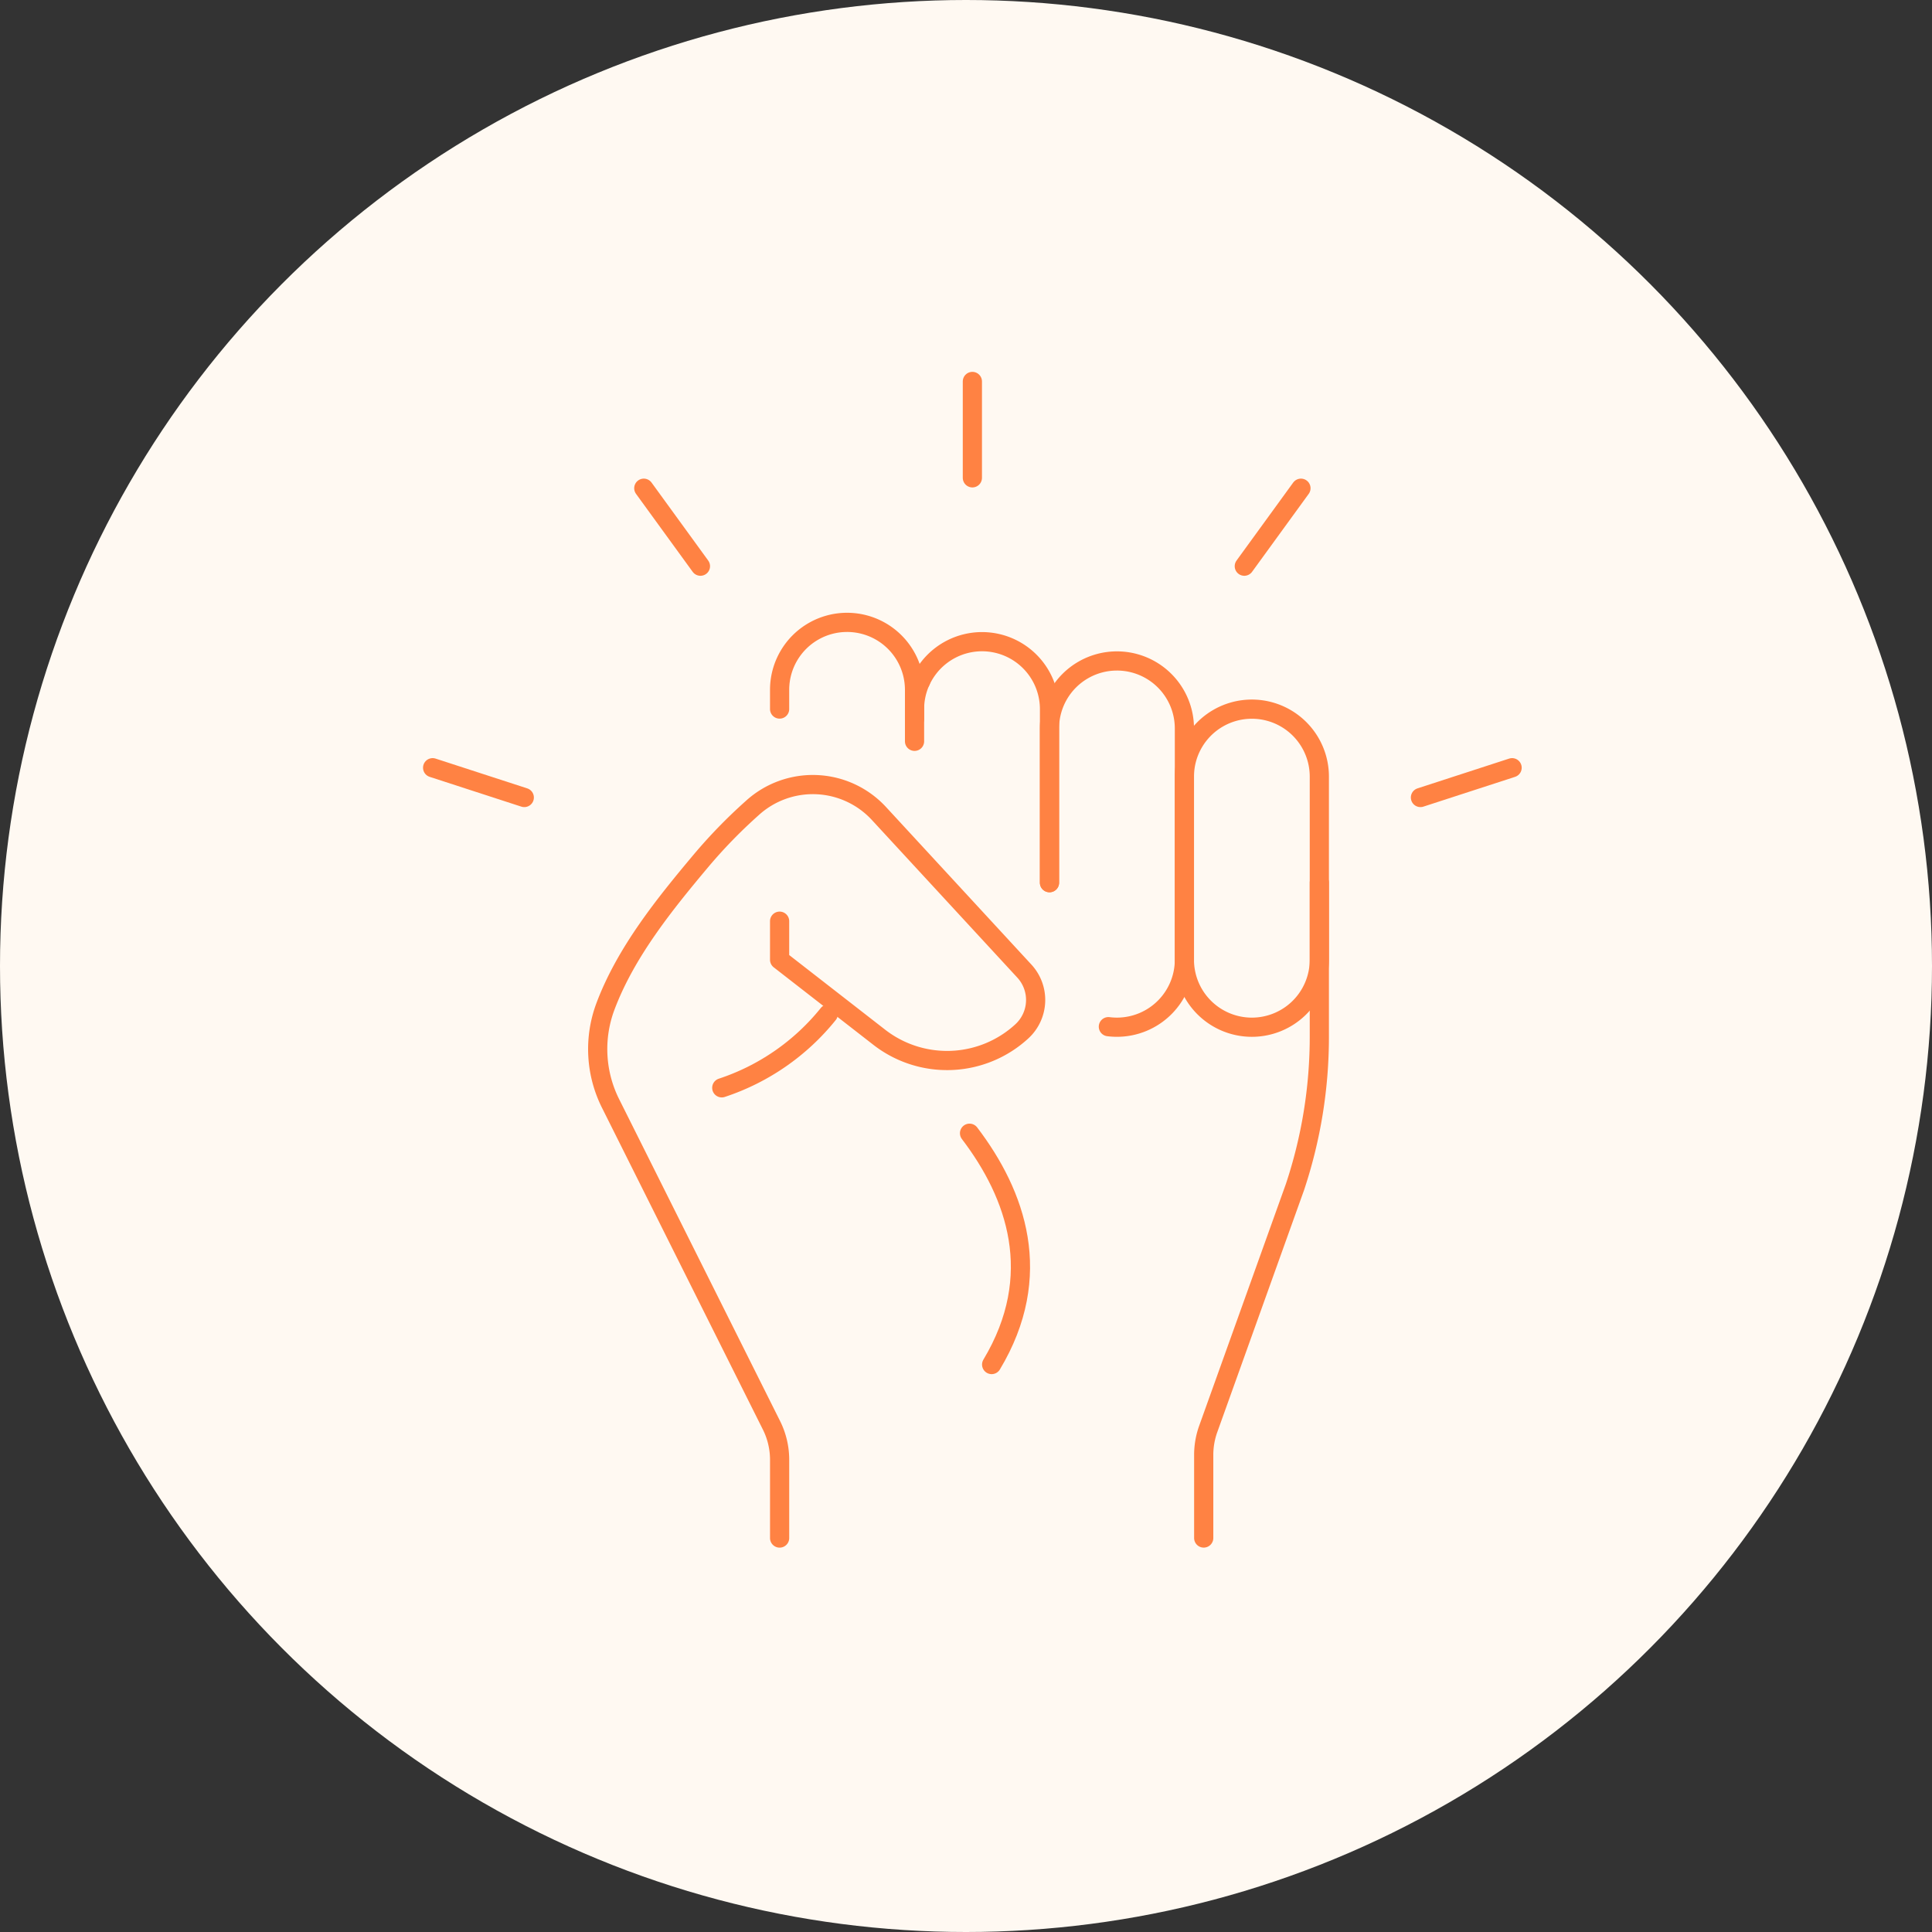<svg viewBox="0 0 151 151" height="151" width="151" xmlns:xlink="http://www.w3.org/1999/xlink" xmlns="http://www.w3.org/2000/svg">
  <rect x="0" y="0" width="151" height="151" fill="#333333" stroke="none"/>
  <defs>
    <clipPath id="clip-path">
      <rect stroke-width="1.5" stroke="#ff8243" fill="none" height="92.022" width="85.995" data-name="Rectangle 371" id="Rectangle_371"></rect>
    </clipPath>
  </defs>
  <g transform="translate(-224 -1053)" data-name="Groupe 646" id="Groupe_646">
    <circle fill="#fff9f2" transform="translate(224 1053)" r="75.5" cy="75.5" cx="75.5" data-name="Ellipse 77" id="Ellipse_77"></circle>
    <g transform="translate(257 1082)" data-name="Groupe 641" id="Groupe_641">
      <g clip-path="url(#clip-path)" transform="translate(0 0)" data-name="Groupe 640" id="Groupe_640">
        <path stroke-width="1.5" stroke-linejoin="round" stroke-linecap="round" stroke="#ff8243" fill="none" transform="translate(-3.148 -7.42)" d="M31.08,50.418v3.013l7.787,6.057a8.634,8.634,0,0,0,11.15-.464,3.329,3.329,0,0,0,.191-4.707L38.843,42a7.028,7.028,0,0,0-9.912-.414,40.225,40.225,0,0,0-4.038,4.161c-2.8,3.341-5.839,7.1-7.428,11.339a9.495,9.495,0,0,0,.4,7.573l12.58,25.159a6.03,6.03,0,0,1,.636,2.7v6.11" data-name="Tracé 1173" id="Tracé_1173"></path>
        <path stroke-width="1.5" stroke-linejoin="round" stroke-linecap="round" stroke="#ff8243" fill="none" transform="translate(-6.412 -4.51)" d="M34.344,30.926v-1.5a5.273,5.273,0,0,1,10.546,0V31.7" data-name="Tracé 1174" id="Tracé_1174"></path>
        <path stroke-width="1.5" stroke-linejoin="round" stroke-linecap="round" stroke="#ff8243" fill="none" transform="translate(-8.833 -5.562)" d="M47.311,34.5V31.987a5.245,5.245,0,0,1,.477-2.194" data-name="Tracé 1175" id="Tracé_1175"></path>
        <path stroke-width="1.5" stroke-linejoin="round" stroke-linecap="round" stroke="#ff8243" fill="none" transform="translate(-8.942 -4.856)" d="M47.9,29.086a5.274,5.274,0,0,1,10.069,2.2V44.842" data-name="Tracé 1176" id="Tracé_1176"></path>
        <path stroke-width="1.5" stroke-linejoin="round" stroke-linecap="round" stroke="#ff8243" fill="none" transform="translate(-11.254 -5.201)" d="M60.278,45.188V33.133a5.273,5.273,0,1,1,10.546,0V51.212a5.273,5.273,0,0,1-5.273,5.273,5.339,5.339,0,0,1-.669-.042" data-name="Tracé 1177" id="Tracé_1177"></path>
        <path stroke-width="1.5" stroke-linejoin="round" stroke-linecap="round" stroke="#ff8243" fill="none" transform="translate(-13.675 -6.066)" d="M78.517,57.351h0a5.273,5.273,0,0,1-5.273-5.273V37.765a5.273,5.273,0,0,1,10.547,0V52.077A5.273,5.273,0,0,1,78.517,57.351Z" data-name="Tracé 1178" id="Tracé_1178"></path>
        <path stroke-width="1.5" stroke-linejoin="round" stroke-linecap="round" stroke="#ff8243" fill="none" transform="translate(-14.021 -9.179)" d="M84.137,49.163V61.215a37.138,37.138,0,0,1-1.906,11.744l-6.78,18.908A6.038,6.038,0,0,0,75.1,93.9v6.485" data-name="Tracé 1179" id="Tracé_1179"></path>
        <path stroke-width="1.5" stroke-linejoin="round" stroke-linecap="round" stroke="#ff8243" fill="none" transform="translate(-5.375 -11.535)" d="M28.787,67.556a17.861,17.861,0,0,0,8.325-5.77" data-name="Tracé 1180" id="Tracé_1180"></path>
        <path stroke-width="1.5" stroke-linejoin="round" stroke-linecap="round" stroke="#ff8243" fill="none" transform="translate(-9.819 -13.675)" d="M52.595,73.245c3.644,4.785,5.91,11.11,1.728,18.079" data-name="Tracé 1181" id="Tracé_1181"></path>
        <line stroke-width="1.5" stroke-linejoin="round" stroke-linecap="round" stroke="#ff8243" fill="none" transform="translate(42.998 0.813)" y2="7.533" data-name="Ligne 41" id="Ligne_41"></line>
        <line stroke-width="1.5" stroke-linejoin="round" stroke-linecap="round" stroke="#ff8243" fill="none" transform="translate(17.317 9.158)" y2="6.094" x2="4.428" data-name="Ligne 42" id="Ligne_42"></line>
        <line stroke-width="1.5" stroke-linejoin="round" stroke-linecap="round" stroke="#ff8243" fill="none" transform="translate(0.813 31.003)" y2="2.328" x2="7.164" data-name="Ligne 43" id="Ligne_43"></line>
        <line stroke-width="1.5" stroke-linejoin="round" stroke-linecap="round" stroke="#ff8243" fill="none" transform="translate(78.018 31.003)" x2="7.164" y1="2.328" data-name="Ligne 44" id="Ligne_44"></line>
        <line stroke-width="1.5" stroke-linejoin="round" stroke-linecap="round" stroke="#ff8243" fill="none" transform="translate(64.251 9.158)" x2="4.428" y1="6.094" data-name="Ligne 45" id="Ligne_45"></line>
      </g>
    </g>
  </g>
</svg>
